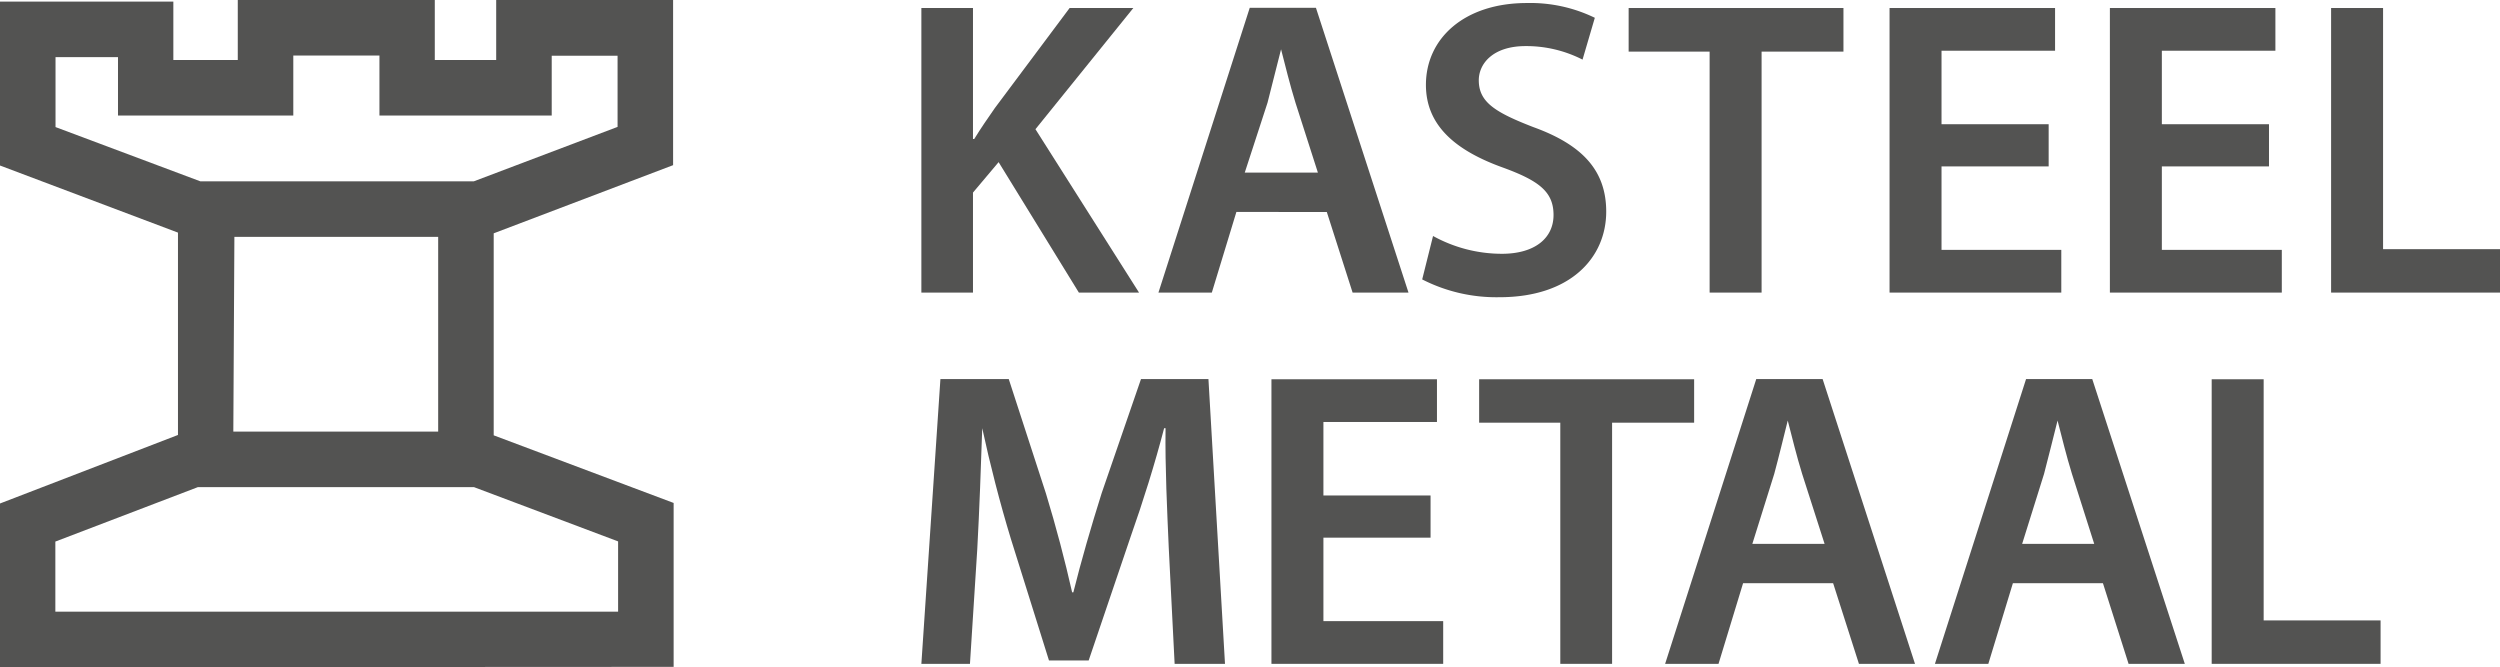 <svg xmlns="http://www.w3.org/2000/svg" viewBox="0 0 140.47 37.49"><defs><style>.cls-1{fill:#535352;}</style></defs><g id="Laag_2" data-name="Laag 2"><g id="Laag_1-2" data-name="Laag 1"><path class="cls-1" d="M51.77.45h2.9V7.81h.07c.38-.62.78-1.19,1.16-1.74L60.1.45h3.58l-5.5,6.81L64,16.44H60.62L56.11,9.11l-1.44,1.71v5.62h-2.9Z"/><path class="cls-1" d="M74.05,9.7,72.79,5.77c-.31-1-.57-2.07-.81-3h0c-.24.92-.5,2-.76,3L69.94,9.7Zm-4.58,2.21-1.38,4.53h-3l5.13-16h3.72l5.2,16H76l-1.45-4.53Z"/><path class="cls-1" d="M80.52,13.26a8,8,0,0,0,3.87,1c1.85,0,2.9-.88,2.9-2.18s-.81-1.92-2.83-2.66c-2.65-.95-4.34-2.35-4.34-4.65,0-2.63,2.18-4.6,5.67-4.6A8.29,8.29,0,0,1,89.61,1l-.69,2.35a6.94,6.94,0,0,0-3.2-.76c-1.85,0-2.63,1-2.63,1.92,0,1.23.92,1.8,3.06,2.63,2.77,1,4.1,2.45,4.1,4.75,0,2.58-2,4.81-6,4.81a9.15,9.15,0,0,1-4.34-1Z"/><polygon class="cls-1" points="96.06 2.9 91.51 2.9 91.51 0.45 103.58 0.45 103.58 2.9 98.98 2.9 98.98 16.44 96.06 16.44 96.06 2.9"/><polygon class="cls-1" points="115.11 9.35 109.09 9.35 109.09 14.04 115.82 14.04 115.82 16.44 106.17 16.44 106.17 0.45 115.47 0.45 115.47 2.85 109.09 2.85 109.09 6.98 115.11 6.98 115.11 9.35"/><polygon class="cls-1" points="127.49 9.35 121.47 9.35 121.47 14.04 128.21 14.04 128.21 16.44 118.55 16.44 118.55 0.45 127.85 0.45 127.85 2.85 121.47 2.85 121.47 6.98 127.49 6.98 127.49 9.35"/><polygon class="cls-1" points="130.98 0.45 133.9 0.45 133.9 14 140.47 14 140.47 16.44 130.98 16.44 130.98 0.45"/><path class="cls-1" d="M65.67,30.78c-.09-2.07-.21-4.56-.18-6.72h-.08c-.52,2-1.18,4.11-1.89,6.12l-2.35,6.93H58.94L56.8,30.28c-.61-2-1.18-4.22-1.61-6.22h0c-.07,2.09-.16,4.63-.28,6.81L54.5,37.3H51.77l1.07-16h3.84l2.09,6.43c.57,1.87,1.07,3.77,1.47,5.55h.07c.43-1.73,1-3.7,1.59-5.57l2.21-6.41H67.9l.93,16H66Z"/><polygon class="cls-1" points="80.38 30.21 74.36 30.21 74.36 34.9 81.09 34.9 81.09 37.3 71.44 37.3 71.44 21.31 80.74 21.31 80.74 23.71 74.36 23.71 74.36 27.84 80.38 27.84 80.38 30.21"/><polygon class="cls-1" points="87.67 23.75 83.11 23.75 83.11 21.31 95.19 21.31 95.19 23.75 90.58 23.75 90.58 37.3 87.67 37.3 87.67 23.75"/><path class="cls-1" d="M102.52,30.56l-1.26-3.93c-.31-1-.57-2.07-.81-3h0c-.23.92-.49,2-.76,3l-1.23,3.93Zm-4.58,2.21L96.56,37.3h-3l5.12-16h3.73l5.19,16h-3.15L103,32.77Z"/><path class="cls-1" d="M117.67,30.56l-1.25-3.93c-.31-1-.57-2.07-.81-3h0c-.23.92-.5,2-.76,3l-1.23,3.93Zm-4.57,2.21-1.38,4.53h-3l5.12-16h3.72l5.2,16h-3.16l-1.44-4.53Z"/><polygon class="cls-1" points="124.27 21.31 127.19 21.31 127.19 34.86 133.76 34.86 133.76 37.3 124.27 37.3 124.27 21.31"/><path class="cls-1" d="M0,37.49v-9.2l10-3.85V13.07L0,9.3V.09H9.74V3.37h3.62V0H24.43V3.37h3.45V0h9.94V9.28L27.74,13.11V24.46l10.11,3.8v9.21Zm3.11-7.06v3.94H34.73V30.42l-8.1-3.05H11.12Zm10-6.18H24.62V13.31H13.17ZM11.26,10.19H26.62L34.7,7.13v-4H31V6.49H21.32V3.12H16.48V6.49H6.63V3.21H3.12V7.14Z"/></g></g></svg>
